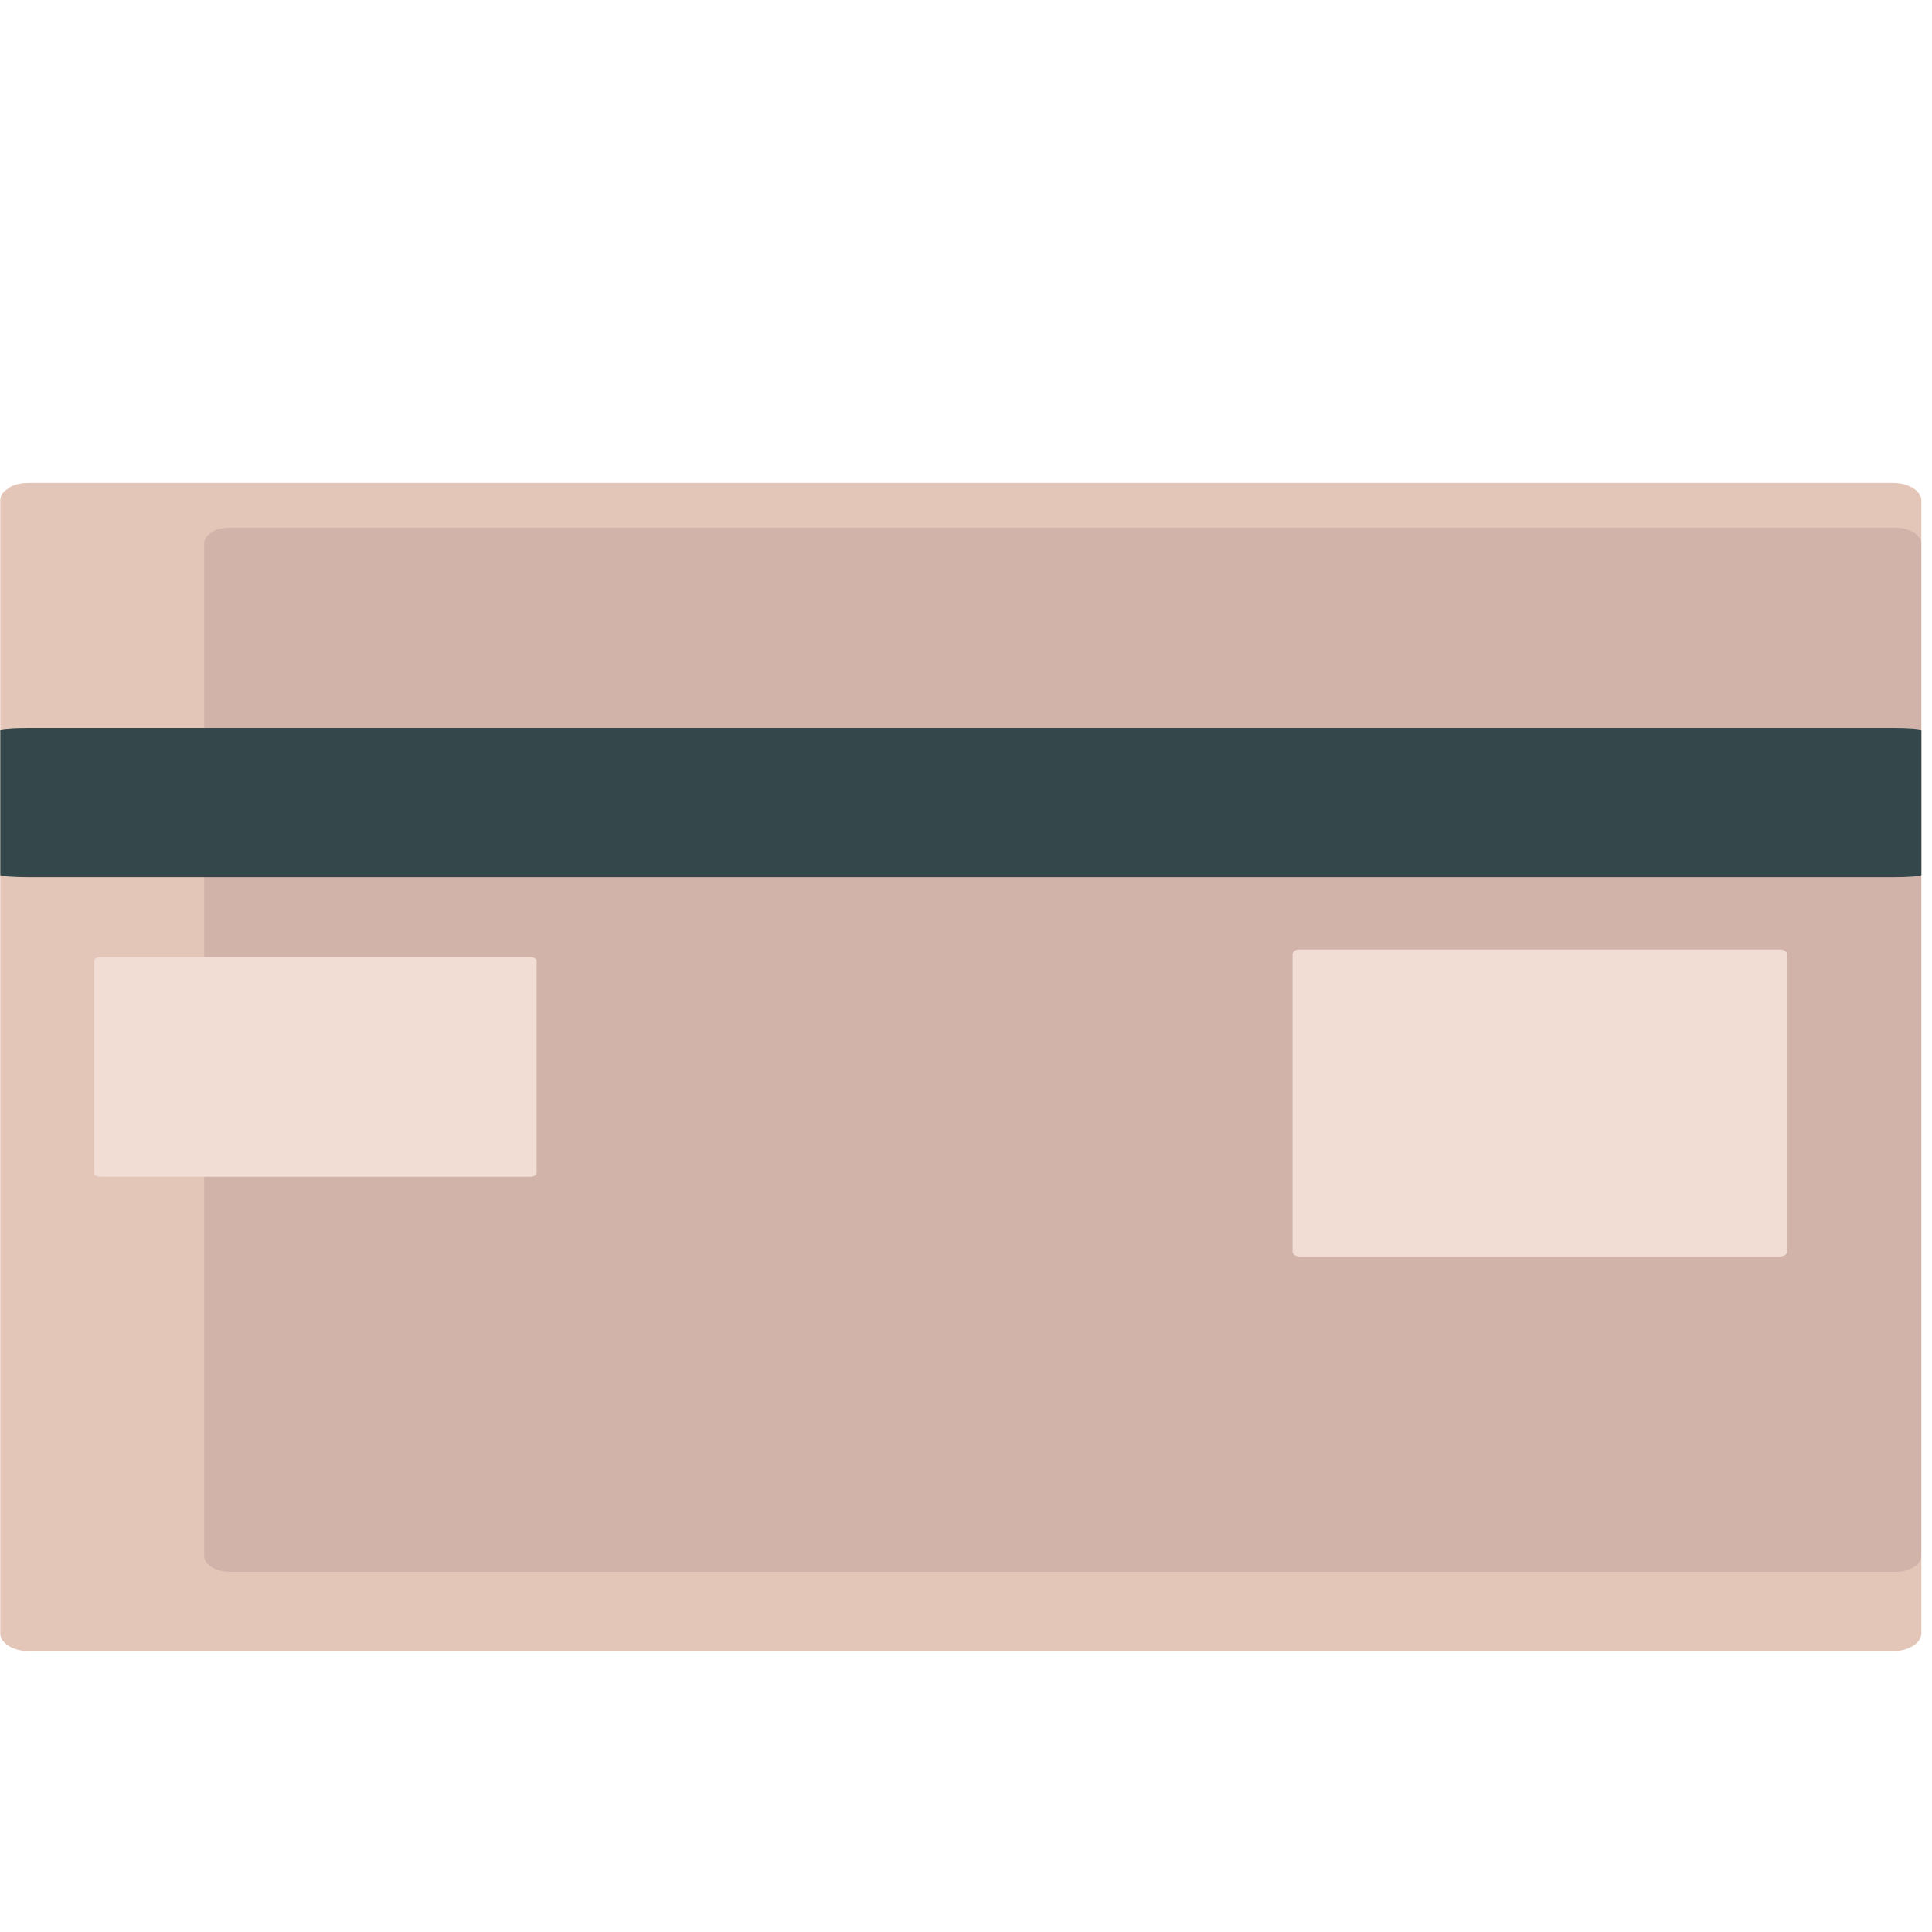<svg xmlns="http://www.w3.org/2000/svg" viewBox="0 0 64 64" enable-background="new 0 0 64 64"><path fill="#e4c6b8" d="m.937 54.695c12.586 0 25.17 0 37.758 0 8 0 16.01 0 24.02 0 .517 0 .933-.271.933-.584 0-7.957 0-15.912 0-23.877 0-4.544 0-9.105 0-13.654 0-.315-.416-.583-.933-.583-12.583 0-25.17 0-37.758 0-8.01 0-16.01 0-24.01 0-.281 0-.494.061-.645.156 0 0-.007.009-.012.019 0 0-.019.002-.03.021-.152.083-.251.217-.251.387 0 7.958 0 15.915 0 23.87 0 4.552 0 9.106 0 13.663 0 .313.426.582.937.582"/><path fill="#d1b3aa" d="m7.604 52.07c11.248 0 22.49 0 33.744 0 7.149 0 14.31 0 21.459 0 .459 0 .836-.244.836-.524 0-7.11 0-14.219 0-21.337 0-4.062 0-8.138 0-12.205 0-.281-.377-.52-.836-.52-11.242 0-22.494 0-33.743 0-7.16 0-14.307 0-21.46 0-.253 0-.443.054-.578.139 0 0-.007.009-.009.017-.019 0-.019.002-.028.019-.134.073-.225.194-.225.345 0 7.113 0 14.225 0 21.334 0 4.066 0 8.137 0 12.208 0 .28.383.524.84.524"/><g fill="#f2ddd5"><path d="m3.333 38.982c2.898 0 5.795 0 8.695 0 1.844 0 3.687 0 5.531 0 .118 0 .216-.051.216-.11 0-1.492 0-2.988 0-4.487 0-.854 0-1.712 0-2.566 0-.06-.098-.11-.216-.11-2.897 0-5.797 0-8.695 0-1.844 0-3.688 0-5.531 0-.065 0-.114.013-.148.03l-.002.005c0 0-.004 0-.007.002-.035.017-.058.04-.058.073 0 1.494 0 2.992 0 4.488 0 .855 0 1.711 0 2.565-0.0.062.097.11.215.11"/><path d="m43.05 41.624c3.238 0 6.482 0 9.726 0 2.061 0 4.121 0 6.186 0 .13 0 .241-.071.241-.155 0-2.085 0-4.178 0-6.273 0-1.192 0-2.391 0-3.586 0-.084-.111-.155-.241-.155-3.243 0-6.486 0-9.725 0-2.065 0-4.125 0-6.187 0-.073 0-.13.017-.167.042v.007c-.001 0-.001 0-.001.002-.041.022-.064.056-.064.104 0 2.09 0 4.181 0 6.272 0 1.197 0 2.392 0 3.587 0 .084.106.155.241.155"/></g><path fill="#34484c" d="m.937 29.06c12.586 0 25.17 0 37.758 0 8 0 16.01 0 24.02 0 .517 0 .933-.035.933-.074 0-1.019 0-2.034 0-3.052 0-.58 0-1.163 0-1.745 0-.04-.416-.074-.933-.074-12.583 0-25.17 0-37.758 0-8.01 0-16.01 0-24.01 0-.281 0-.494.007-.645.021 0 0-.007 0-.012.002 0 0-.019 0-.03.002-.152.008-.251.027-.251.048 0 1.016 0 2.034 0 3.051 0 .582 0 1.165 0 1.747 0 .038.426.074.937.074"/></svg>